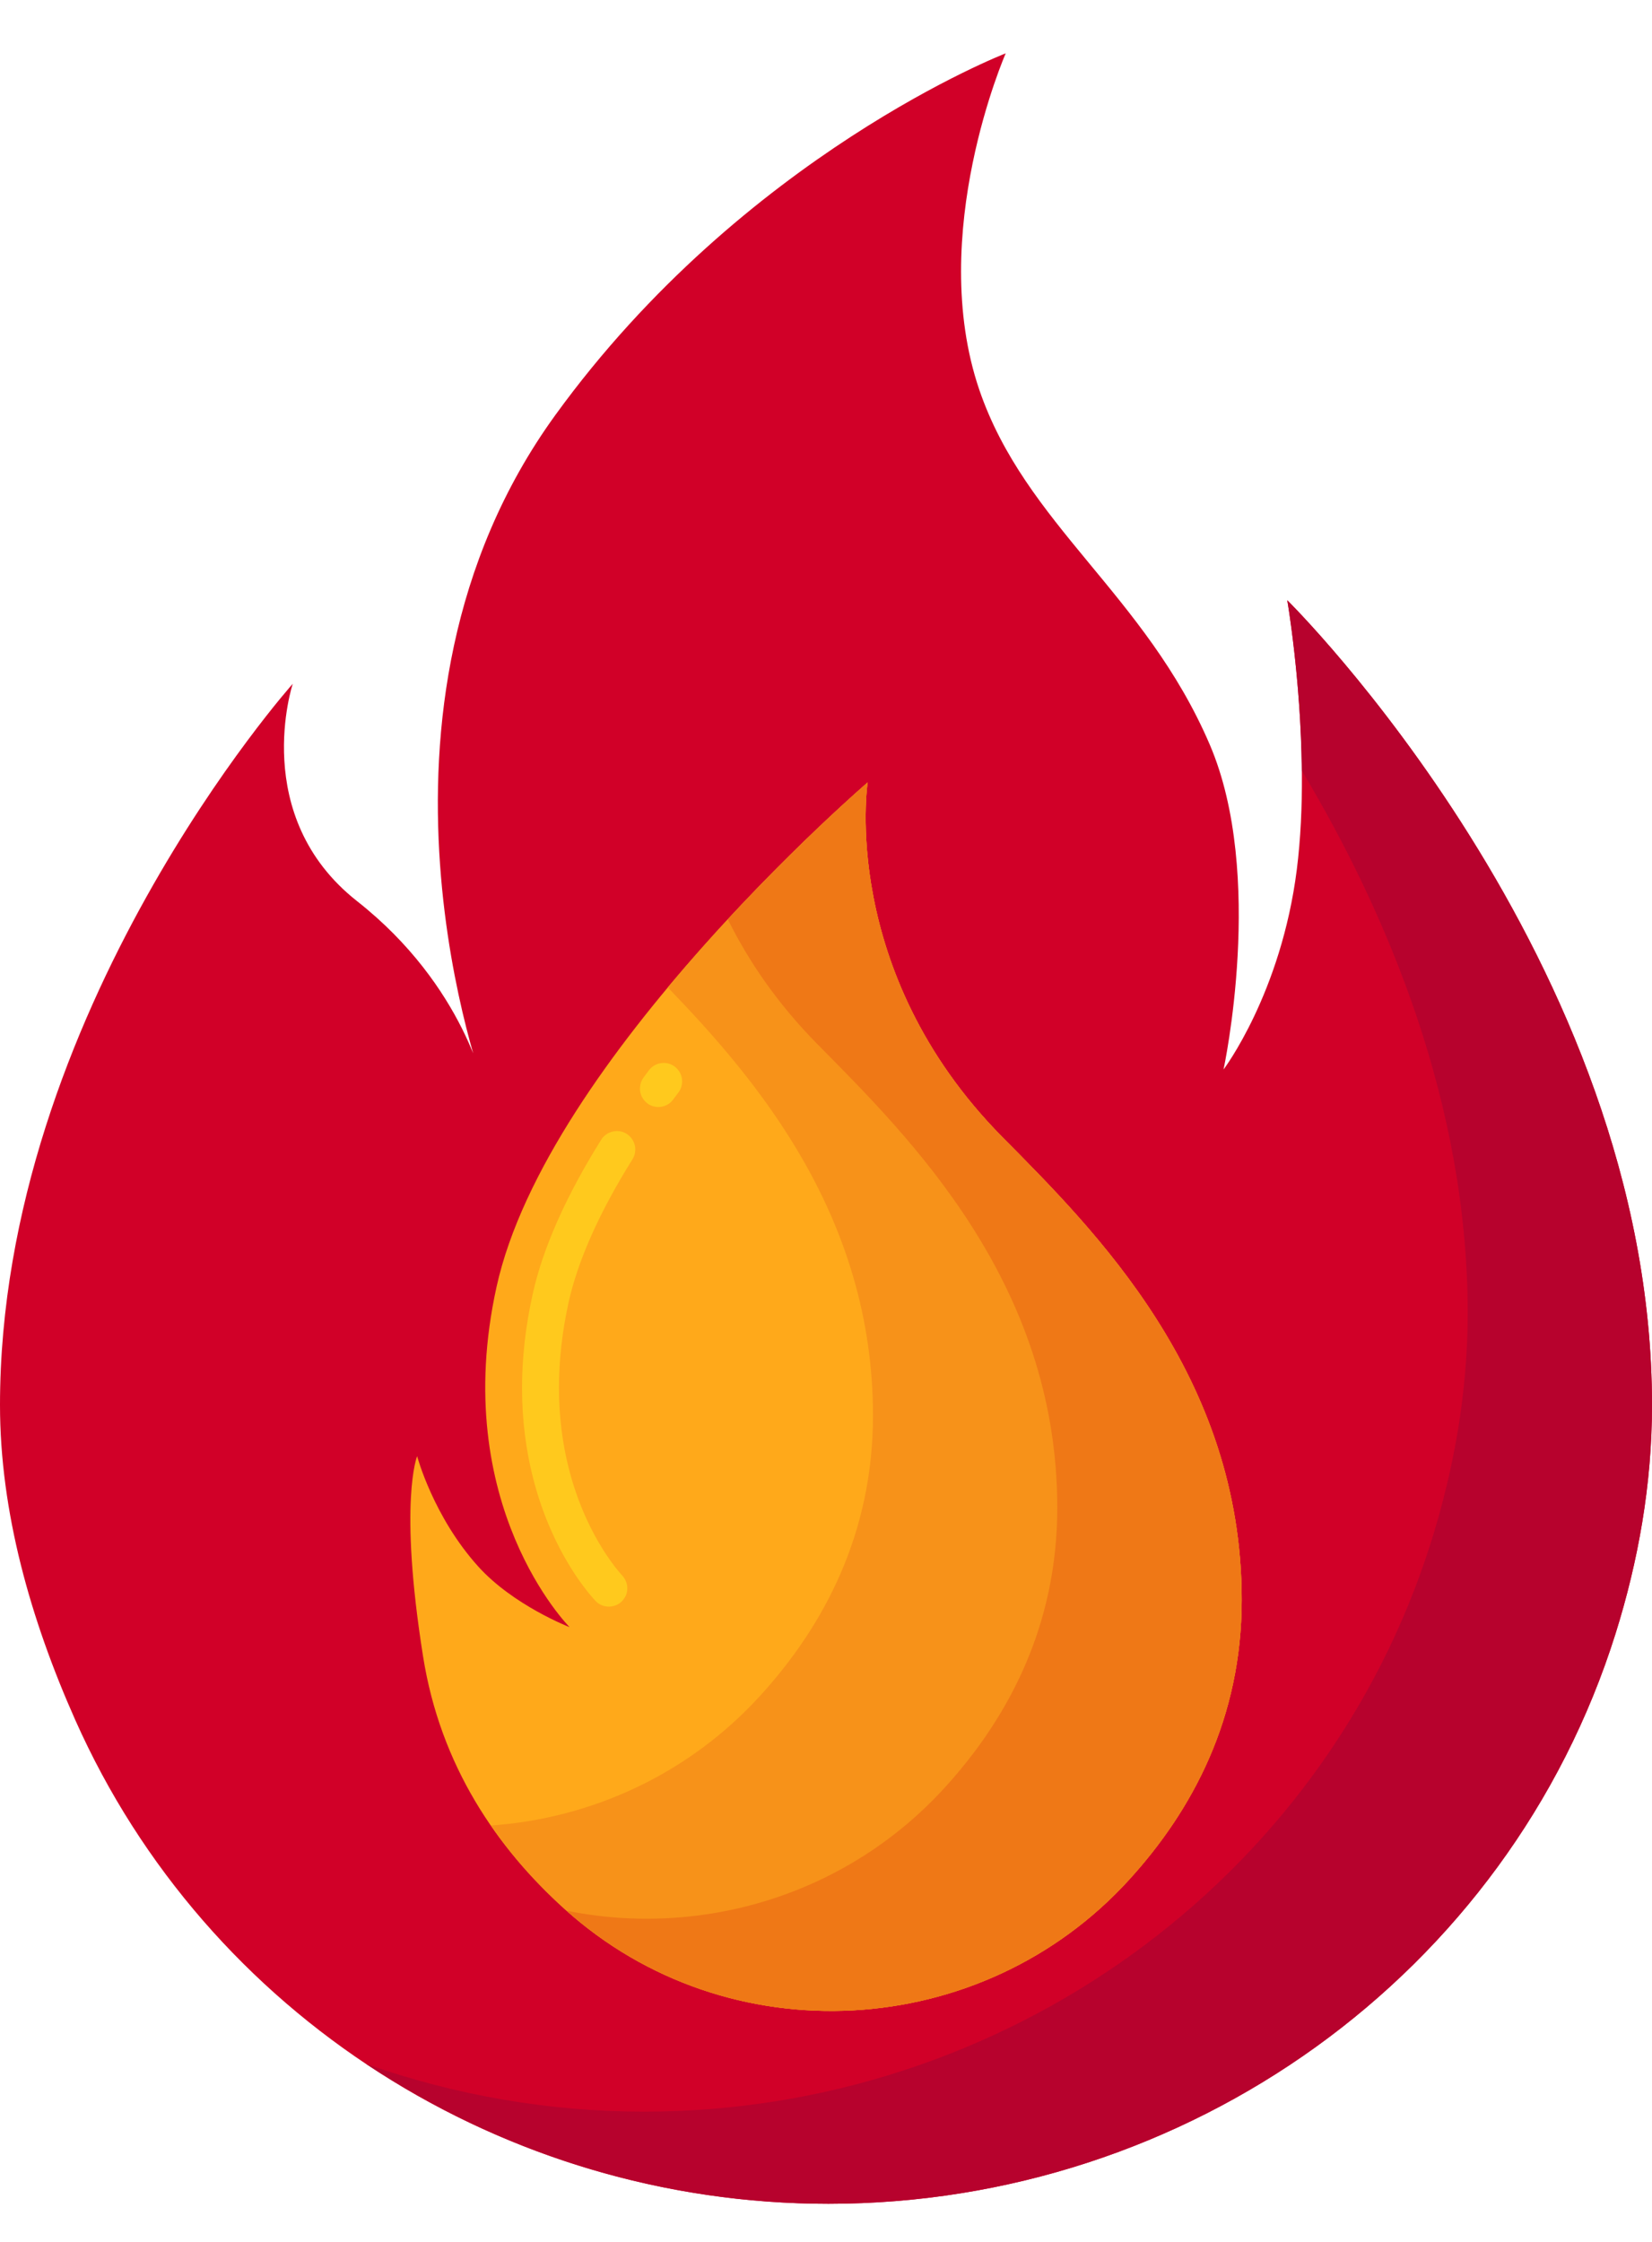 <svg xmlns="http://www.w3.org/2000/svg" class="hdt-ani-swing is--infinite hdt-inine-block" width="14" height="19" viewBox="0 0 14 19" fill="none"><path d="M7.021 18.677C10.055 18.677 12.782 16.74 13.691 13.845C13.883 13.233 14 12.583 14 11.908C14 8.133 10.909 5.087 10.909 5.087C10.909 5.087 11.122 6.32 10.99 7.369C10.857 8.419 10.369 9.064 10.369 9.064C10.369 9.064 10.726 7.415 10.252 6.31C9.707 5.038 8.69 4.448 8.299 3.303C7.85 1.985 8.523 0.452 8.523 0.452C8.523 0.452 6.307 1.308 4.706 3.518C2.89 6.024 4.114 9.252 4.114 9.252C4.114 9.252 3.945 8.361 3.027 7.638C2.109 6.916 2.481 5.795 2.481 5.795C2.481 5.795 0 8.575 0 11.908C0 12.813 0.259 13.725 0.637 14.575C1.753 17.085 4.273 18.677 7.021 18.677Z" fill="#D10028"></path><path d="M10.909 5.087C10.909 5.087 11.025 5.757 11.032 6.53C11.756 7.741 12.438 9.354 12.438 11.127C12.438 11.802 12.321 12.452 12.129 13.064C11.219 15.959 8.493 17.896 5.459 17.896C4.657 17.896 3.86 17.759 3.104 17.492C4.264 18.265 5.627 18.678 7.021 18.677C10.055 18.677 12.782 16.74 13.691 13.845C13.883 13.233 14 12.583 14 11.908C14 8.133 10.909 5.087 10.909 5.087Z" fill="#B7022D"></path><path d="M10.523 13.559C10.523 11.653 9.272 10.423 8.493 9.635C7.106 8.23 7.353 6.631 7.353 6.631C7.353 6.631 4.635 8.968 4.208 10.906C3.8 12.759 4.827 13.79 4.827 13.79C4.827 13.79 4.348 13.605 4.051 13.274C3.671 12.852 3.535 12.341 3.535 12.341C3.535 12.341 3.377 12.725 3.585 14.036C3.732 14.968 4.216 15.666 4.785 16.179C6.166 17.426 8.32 17.306 9.571 15.928C10.108 15.338 10.523 14.559 10.523 13.559Z" fill="#FFA91A"></path><path d="M5.16 13.616C5.119 13.616 5.077 13.6 5.047 13.568C4.983 13.5 4.424 12.879 4.424 11.762C4.424 11.506 4.454 11.241 4.513 10.973C4.599 10.581 4.795 10.139 5.095 9.659C5.117 9.624 5.152 9.599 5.192 9.59C5.233 9.58 5.275 9.587 5.31 9.609C5.345 9.631 5.37 9.666 5.38 9.707C5.389 9.747 5.382 9.79 5.36 9.825C5.079 10.274 4.897 10.683 4.818 11.04C4.764 11.286 4.737 11.528 4.737 11.762C4.737 12.775 5.251 13.329 5.273 13.352C5.294 13.375 5.308 13.403 5.314 13.433C5.319 13.463 5.316 13.494 5.304 13.522C5.291 13.55 5.271 13.574 5.246 13.591C5.22 13.607 5.191 13.616 5.16 13.616ZM5.579 9.382C5.55 9.382 5.522 9.374 5.497 9.359C5.473 9.343 5.453 9.322 5.44 9.296C5.427 9.27 5.421 9.241 5.424 9.213C5.426 9.184 5.436 9.156 5.453 9.133L5.499 9.071C5.511 9.055 5.527 9.041 5.544 9.03C5.562 9.02 5.582 9.013 5.602 9.01C5.622 9.007 5.643 9.008 5.663 9.013C5.683 9.018 5.701 9.027 5.718 9.039C5.734 9.052 5.748 9.067 5.759 9.085C5.769 9.102 5.776 9.122 5.779 9.142C5.782 9.162 5.781 9.183 5.776 9.203C5.771 9.223 5.762 9.242 5.75 9.258L5.705 9.318C5.691 9.338 5.672 9.354 5.65 9.365C5.628 9.376 5.604 9.382 5.579 9.382Z" fill="#FFC91D"></path><path d="M8.493 9.635C7.106 8.23 7.353 6.631 7.353 6.631C7.353 6.631 6.489 7.373 5.659 8.368C6.423 9.159 7.398 10.314 7.398 11.997C7.398 12.997 6.983 13.776 6.447 14.366C5.835 15.04 5.008 15.412 4.16 15.471C4.344 15.739 4.558 15.974 4.785 16.179C6.166 17.426 8.32 17.306 9.571 15.928C10.108 15.338 10.523 14.559 10.523 13.559C10.523 11.653 9.272 10.423 8.493 9.635Z" fill="#F79219"></path><path d="M8.493 9.635C7.106 8.23 7.353 6.631 7.353 6.631C7.353 6.631 6.808 7.1 6.168 7.791C6.34 8.139 6.584 8.502 6.931 8.853C7.71 9.642 8.96 10.872 8.96 12.778C8.96 13.778 8.546 14.557 8.009 15.147C7.175 16.065 5.941 16.424 4.801 16.193C6.183 17.425 8.324 17.3 9.571 15.928C10.108 15.338 10.523 14.559 10.523 13.559C10.523 11.653 9.272 10.423 8.493 9.635Z" fill="#EF7816"></path></svg>

